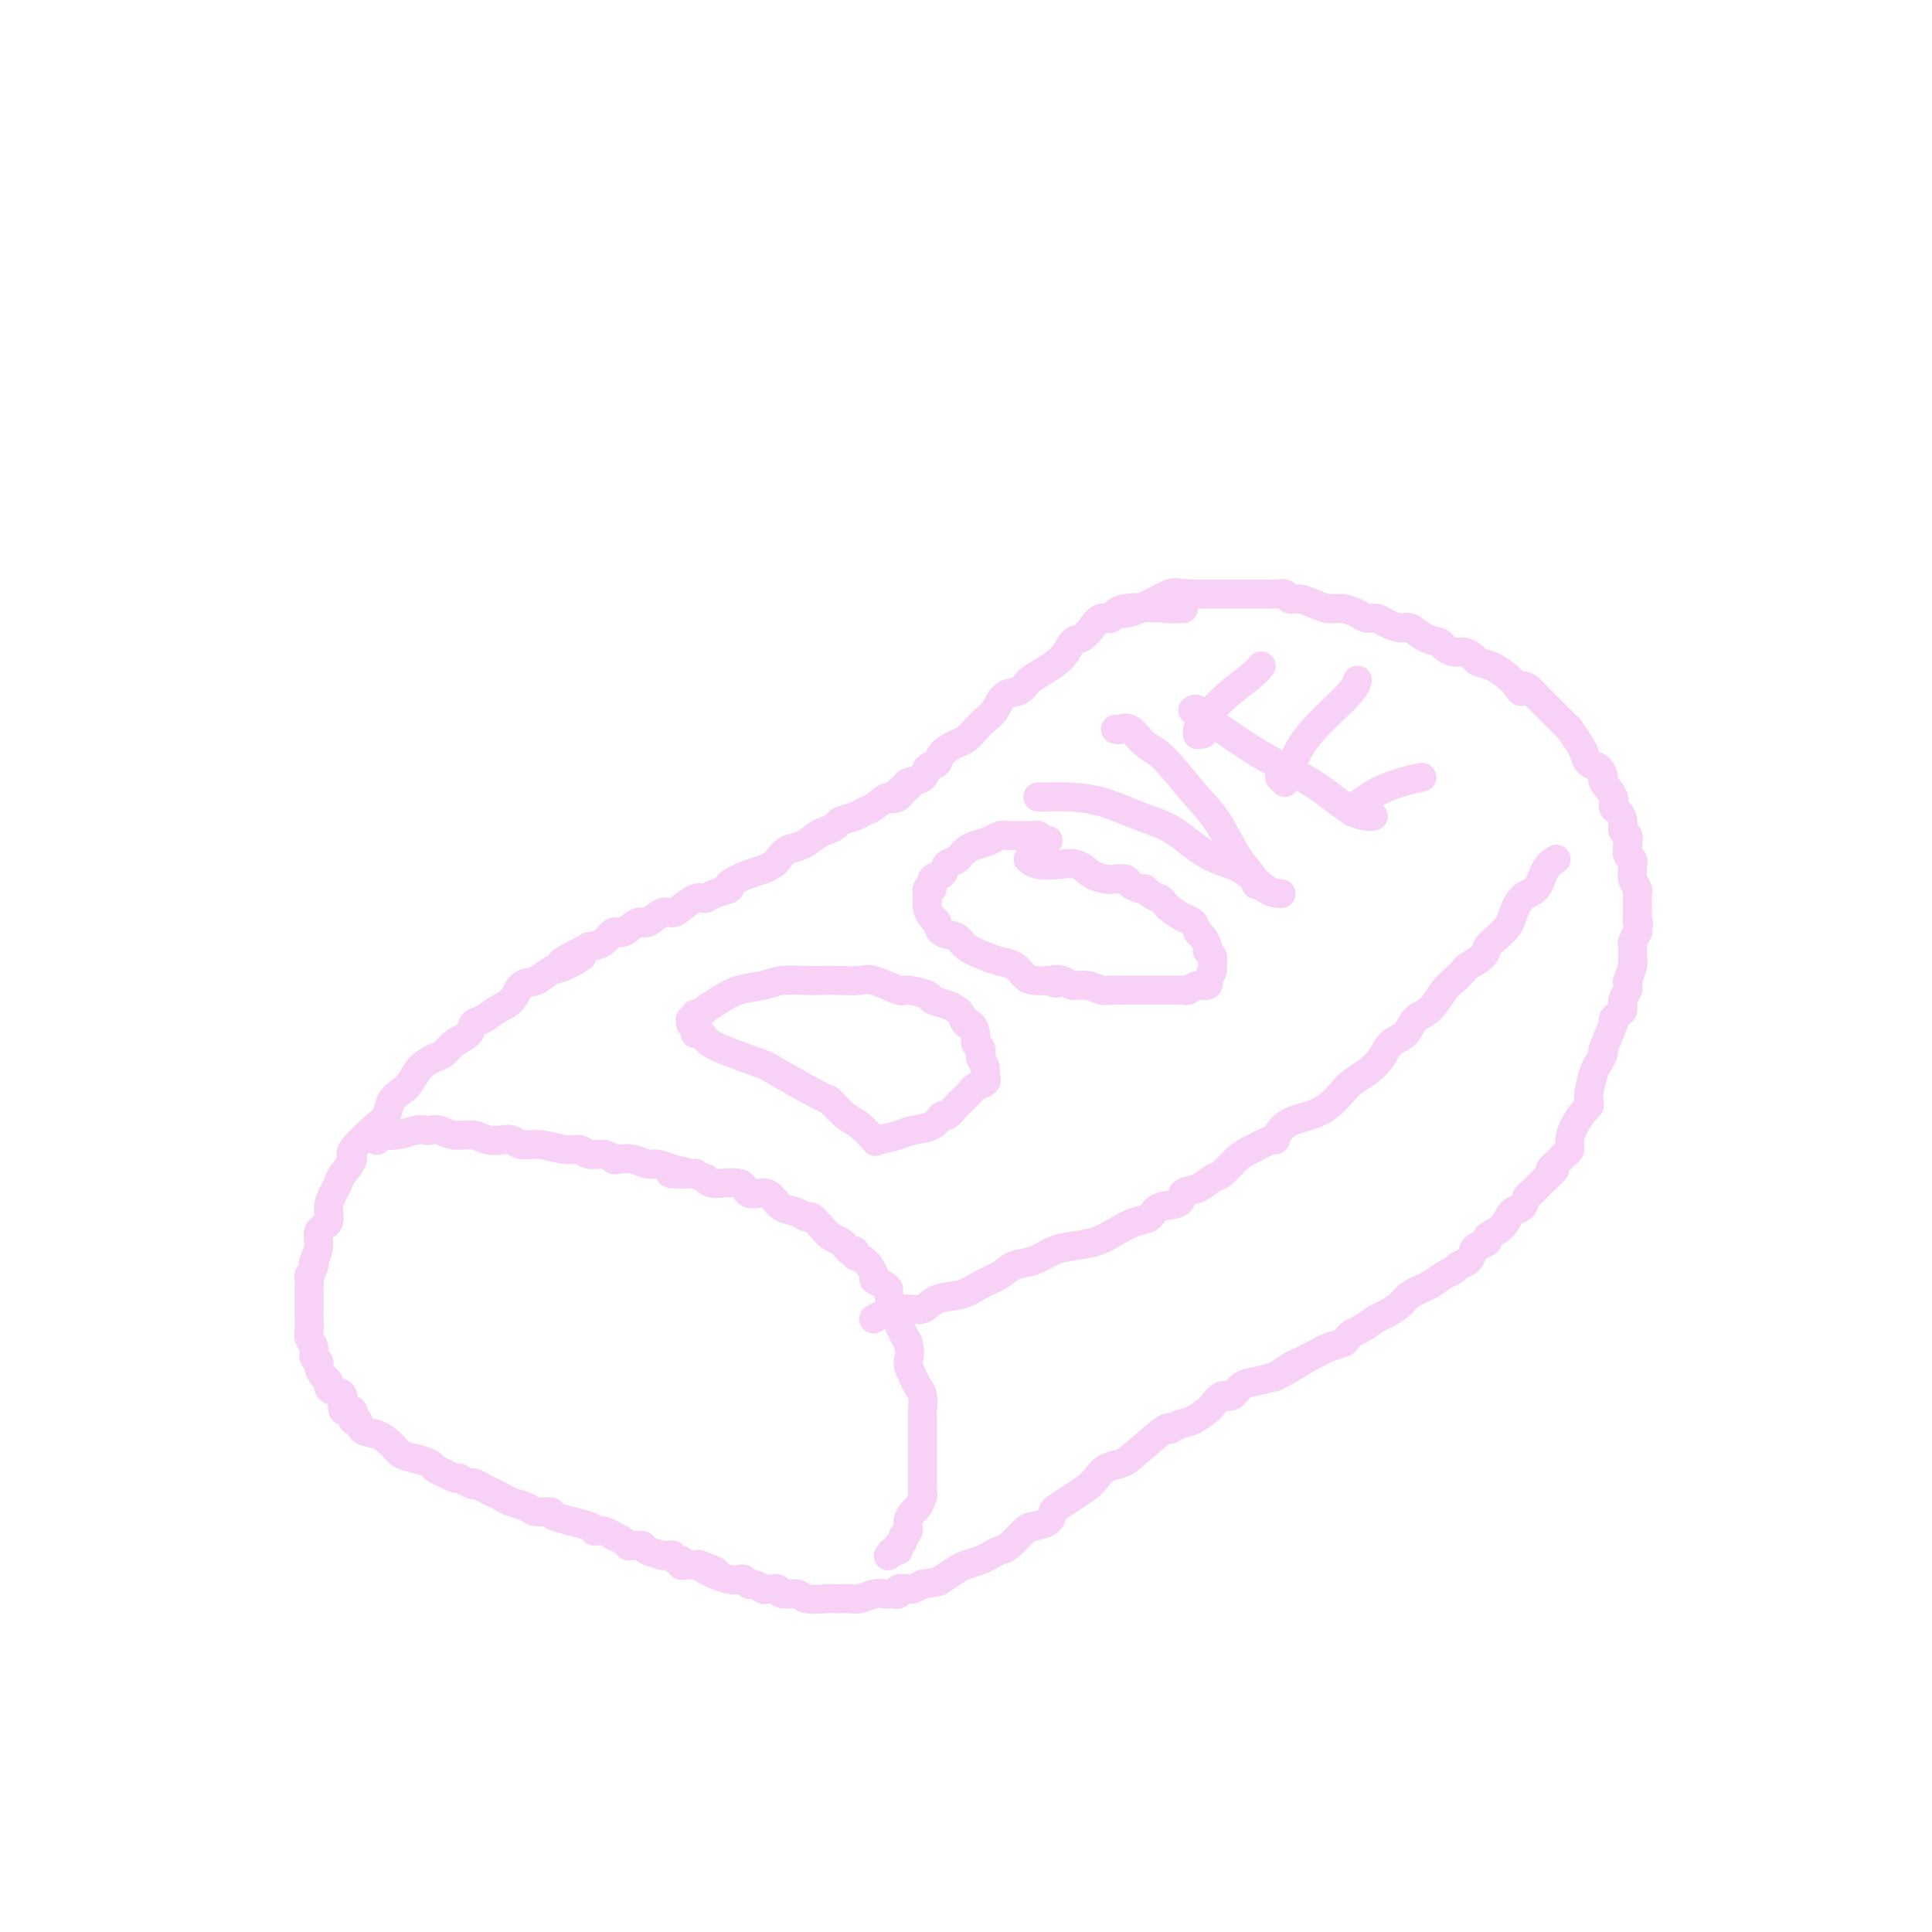 <svg viewBox='0 0 400 400' version='1.1' xmlns='http://www.w3.org/2000/svg' xmlns:xlink='http://www.w3.org/1999/xlink'><g fill='none' stroke='#F8D1F6' stroke-width='6' stroke-linecap='round' stroke-linejoin='round'><path d='M245,126c-0.272,0.005 -0.544,0.009 -1,0c-0.456,-0.009 -1.095,-0.032 -1,0c0.095,0.032 0.923,0.119 -1,0c-1.923,-0.119 -6.598,-0.445 -9,0c-2.402,0.445 -2.531,1.662 -3,2c-0.469,0.338 -1.279,-0.202 -2,0c-0.721,0.202 -1.354,1.146 -2,2c-0.646,0.854 -1.304,1.618 -2,2c-0.696,0.382 -1.431,0.383 -2,1c-0.569,0.617 -0.971,1.851 -2,3c-1.029,1.149 -2.684,2.212 -4,3c-1.316,0.788 -2.292,1.299 -3,2c-0.708,0.701 -1.148,1.591 -2,2c-0.852,0.409 -2.115,0.337 -3,1c-0.885,0.663 -1.390,2.061 -2,3c-0.610,0.939 -1.323,1.420 -2,2c-0.677,0.580 -1.318,1.259 -2,2c-0.682,0.741 -1.405,1.546 -2,2c-0.595,0.454 -1.060,0.559 -2,1c-0.940,0.441 -2.354,1.217 -3,2c-0.646,0.783 -0.524,1.572 -1,2c-0.476,0.428 -1.550,0.496 -2,1c-0.450,0.504 -0.275,1.443 -1,2c-0.725,0.557 -2.350,0.730 -3,1c-0.650,0.270 -0.325,0.635 0,1'/><path d='M188,163c-6.066,4.976 -2.230,0.916 -1,0c1.230,-0.916 -0.144,1.313 -1,2c-0.856,0.687 -1.193,-0.167 -2,0c-0.807,0.167 -2.085,1.354 -3,2c-0.915,0.646 -1.467,0.751 -2,1c-0.533,0.249 -1.048,0.643 -2,1c-0.952,0.357 -2.341,0.677 -3,1c-0.659,0.323 -0.589,0.649 -1,1c-0.411,0.351 -1.304,0.728 -2,1c-0.696,0.272 -1.194,0.440 -2,1c-0.806,0.560 -1.920,1.512 -3,2c-1.080,0.488 -2.125,0.511 -3,1c-0.875,0.489 -1.581,1.444 -2,2c-0.419,0.556 -0.551,0.712 -1,1c-0.449,0.288 -1.216,0.707 -2,1c-0.784,0.293 -1.586,0.461 -3,1c-1.414,0.539 -3.442,1.449 -4,2c-0.558,0.551 0.352,0.742 0,1c-0.352,0.258 -1.967,0.581 -3,1c-1.033,0.419 -1.483,0.933 -2,1c-0.517,0.067 -1.101,-0.314 -2,0c-0.899,0.314 -2.113,1.322 -3,2c-0.887,0.678 -1.449,1.027 -2,1c-0.551,-0.027 -1.092,-0.429 -2,0c-0.908,0.429 -2.182,1.691 -3,2c-0.818,0.309 -1.181,-0.334 -2,0c-0.819,0.334 -2.096,1.646 -3,2c-0.904,0.354 -1.436,-0.251 -2,0c-0.564,0.251 -1.161,1.357 -2,2c-0.839,0.643 -1.919,0.821 -3,1'/><path d='M122,196c-10.520,5.445 -3.820,2.556 -2,2c1.820,-0.556 -1.241,1.220 -3,2c-1.759,0.780 -2.217,0.565 -3,1c-0.783,0.435 -1.890,1.521 -3,2c-1.110,0.479 -2.224,0.351 -3,1c-0.776,0.649 -1.214,2.075 -2,3c-0.786,0.925 -1.919,1.350 -3,2c-1.081,0.650 -2.110,1.526 -3,2c-0.890,0.474 -1.641,0.546 -2,1c-0.359,0.454 -0.326,1.289 -1,2c-0.674,0.711 -2.053,1.296 -3,2c-0.947,0.704 -1.461,1.526 -2,2c-0.539,0.474 -1.104,0.601 -2,1c-0.896,0.399 -2.124,1.070 -3,2c-0.876,0.930 -1.400,2.119 -2,3c-0.600,0.881 -1.276,1.455 -2,2c-0.724,0.545 -1.495,1.061 -2,2c-0.505,0.939 -0.745,2.300 -1,3c-0.255,0.700 -0.527,0.740 -2,2c-1.473,1.260 -4.149,3.740 -5,5c-0.851,1.260 0.121,1.299 0,2c-0.121,0.701 -1.337,2.065 -2,3c-0.663,0.935 -0.774,1.443 -1,2c-0.226,0.557 -0.567,1.163 -1,2c-0.433,0.837 -0.957,1.905 -1,3c-0.043,1.095 0.395,2.216 0,3c-0.395,0.784 -1.621,1.231 -2,2c-0.379,0.769 0.090,1.861 0,3c-0.090,1.139 -0.740,2.325 -1,3c-0.260,0.675 -0.130,0.837 0,1'/><path d='M65,262c-1.464,4.054 -1.124,2.188 -1,2c0.124,-0.188 0.033,1.300 0,2c-0.033,0.700 -0.009,0.610 0,1c0.009,0.390 0.001,1.259 0,2c-0.001,0.741 0.004,1.353 0,2c-0.004,0.647 -0.016,1.329 0,2c0.016,0.671 0.061,1.332 0,2c-0.061,0.668 -0.227,1.344 0,2c0.227,0.656 0.848,1.293 1,2c0.152,0.707 -0.166,1.485 0,2c0.166,0.515 0.814,0.768 1,1c0.186,0.232 -0.092,0.444 0,1c0.092,0.556 0.555,1.456 1,2c0.445,0.544 0.874,0.732 1,1c0.126,0.268 -0.049,0.616 0,1c0.049,0.384 0.324,0.805 1,1c0.676,0.195 1.754,0.166 2,1c0.246,0.834 -0.339,2.532 0,3c0.339,0.468 1.602,-0.293 2,0c0.398,0.293 -0.069,1.639 0,2c0.069,0.361 0.675,-0.265 1,0c0.325,0.265 0.369,1.419 1,2c0.631,0.581 1.850,0.589 3,1c1.150,0.411 2.230,1.223 3,2c0.770,0.777 1.231,1.517 2,2c0.769,0.483 1.845,0.707 3,1c1.155,0.293 2.390,0.653 3,1c0.610,0.347 0.597,0.681 1,1c0.403,0.319 1.224,0.624 2,1c0.776,0.376 1.507,0.822 2,1c0.493,0.178 0.746,0.089 1,0'/><path d='M95,306c4.296,2.344 3.037,1.206 3,1c-0.037,-0.206 1.149,0.522 2,1c0.851,0.478 1.367,0.706 2,1c0.633,0.294 1.383,0.653 2,1c0.617,0.347 1.101,0.684 2,1c0.899,0.316 2.214,0.613 3,1c0.786,0.387 1.043,0.864 2,1c0.957,0.136 2.616,-0.070 3,0c0.384,0.070 -0.506,0.415 1,1c1.506,0.585 5.407,1.410 7,2c1.593,0.590 0.878,0.946 1,1c0.122,0.054 1.079,-0.192 2,0c0.921,0.192 1.804,0.822 2,1c0.196,0.178 -0.294,-0.097 0,0c0.294,0.097 1.372,0.565 2,1c0.628,0.435 0.807,0.838 1,1c0.193,0.162 0.400,0.082 1,0c0.600,-0.082 1.594,-0.165 2,0c0.406,0.165 0.223,0.579 1,1c0.777,0.421 2.512,0.849 3,1c0.488,0.151 -0.272,0.025 0,0c0.272,-0.025 1.575,0.050 2,0c0.425,-0.050 -0.028,-0.224 0,0c0.028,0.224 0.537,0.844 1,1c0.463,0.156 0.881,-0.154 1,0c0.119,0.154 -0.061,0.773 0,1c0.061,0.227 0.363,0.061 1,0c0.637,-0.061 1.611,-0.017 2,0c0.389,0.017 0.195,0.009 0,0'/><path d='M144,324c7.768,2.736 2.687,0.576 1,0c-1.687,-0.576 0.020,0.433 1,1c0.980,0.567 1.233,0.692 2,1c0.767,0.308 2.050,0.800 3,1c0.950,0.200 1.569,0.110 2,0c0.431,-0.110 0.675,-0.240 1,0c0.325,0.240 0.731,0.849 1,1c0.269,0.151 0.401,-0.155 1,0c0.599,0.155 1.667,0.773 2,1c0.333,0.227 -0.067,0.065 0,0c0.067,-0.065 0.603,-0.033 1,0c0.397,0.033 0.657,0.065 1,0c0.343,-0.065 0.771,-0.228 1,0c0.229,0.228 0.261,0.846 1,1c0.739,0.154 2.186,-0.155 3,0c0.814,0.155 0.995,0.773 2,1c1.005,0.227 2.835,0.062 4,0c1.165,-0.062 1.667,-0.020 2,0c0.333,0.020 0.499,0.020 1,0c0.501,-0.020 1.338,-0.058 2,0c0.662,0.058 1.148,0.212 2,0c0.852,-0.212 2.069,-0.789 3,-1c0.931,-0.211 1.574,-0.056 2,0c0.426,0.056 0.634,0.011 1,0c0.366,-0.011 0.890,0.011 1,0c0.110,-0.011 -0.192,-0.055 0,0c0.192,0.055 0.880,0.208 1,0c0.120,-0.208 -0.329,-0.777 0,-1c0.329,-0.223 1.435,-0.098 2,0c0.565,0.098 0.590,0.171 1,0c0.410,-0.171 1.205,-0.585 2,-1'/><path d='M191,328c3.839,-0.582 3.437,-0.537 4,-1c0.563,-0.463 2.090,-1.434 3,-2c0.910,-0.566 1.201,-0.727 2,-1c0.799,-0.273 2.105,-0.658 3,-1c0.895,-0.342 1.379,-0.641 2,-1c0.621,-0.359 1.378,-0.778 2,-1c0.622,-0.222 1.109,-0.249 2,-1c0.891,-0.751 2.188,-2.228 3,-3c0.812,-0.772 1.141,-0.840 2,-1c0.859,-0.160 2.250,-0.413 3,-1c0.750,-0.587 0.858,-1.508 1,-2c0.142,-0.492 0.316,-0.555 1,-1c0.684,-0.445 1.878,-1.271 3,-2c1.122,-0.729 2.173,-1.361 3,-2c0.827,-0.639 1.431,-1.287 2,-2c0.569,-0.713 1.104,-1.493 2,-2c0.896,-0.507 2.154,-0.742 3,-1c0.846,-0.258 1.279,-0.540 3,-2c1.721,-1.460 4.731,-4.097 6,-5c1.269,-0.903 0.797,-0.072 1,0c0.203,0.072 1.079,-0.616 2,-1c0.921,-0.384 1.885,-0.465 3,-1c1.115,-0.535 2.381,-1.523 3,-2c0.619,-0.477 0.591,-0.442 1,-1c0.409,-0.558 1.256,-1.707 2,-2c0.744,-0.293 1.385,0.272 2,0c0.615,-0.272 1.204,-1.381 2,-2c0.796,-0.619 1.799,-0.748 3,-1c1.201,-0.252 2.601,-0.626 4,-1'/><path d='M264,285c11.711,-6.831 4.489,-2.408 2,-1c-2.489,1.408 -0.246,-0.200 1,-1c1.246,-0.800 1.493,-0.792 2,-1c0.507,-0.208 1.274,-0.633 2,-1c0.726,-0.367 1.412,-0.676 2,-1c0.588,-0.324 1.076,-0.663 2,-1c0.924,-0.337 2.282,-0.672 3,-1c0.718,-0.328 0.796,-0.650 1,-1c0.204,-0.350 0.534,-0.727 1,-1c0.466,-0.273 1.068,-0.443 2,-1c0.932,-0.557 2.196,-1.500 3,-2c0.804,-0.500 1.149,-0.558 2,-1c0.851,-0.442 2.207,-1.270 3,-2c0.793,-0.730 1.024,-1.362 2,-2c0.976,-0.638 2.699,-1.283 4,-2c1.301,-0.717 2.180,-1.505 3,-2c0.820,-0.495 1.580,-0.696 2,-1c0.420,-0.304 0.499,-0.712 1,-1c0.501,-0.288 1.424,-0.458 2,-1c0.576,-0.542 0.805,-1.456 1,-2c0.195,-0.544 0.355,-0.717 1,-1c0.645,-0.283 1.773,-0.677 2,-1c0.227,-0.323 -0.448,-0.577 0,-1c0.448,-0.423 2.018,-1.016 3,-2c0.982,-0.984 1.376,-2.358 2,-3c0.624,-0.642 1.476,-0.553 2,-1c0.524,-0.447 0.718,-1.429 1,-2c0.282,-0.571 0.653,-0.730 1,-1c0.347,-0.270 0.670,-0.650 1,-1c0.330,-0.350 0.666,-0.672 1,-1c0.334,-0.328 0.667,-0.664 1,-1'/><path d='M320,244c3.020,-2.959 1.570,-1.355 1,-1c-0.570,0.355 -0.258,-0.537 0,-1c0.258,-0.463 0.464,-0.497 1,-1c0.536,-0.503 1.404,-1.476 2,-2c0.596,-0.524 0.920,-0.599 1,-1c0.080,-0.401 -0.083,-1.130 0,-2c0.083,-0.870 0.414,-1.883 1,-3c0.586,-1.117 1.428,-2.337 2,-3c0.572,-0.663 0.874,-0.768 1,-1c0.126,-0.232 0.077,-0.592 0,-1c-0.077,-0.408 -0.180,-0.865 0,-2c0.180,-1.135 0.645,-2.949 1,-4c0.355,-1.051 0.602,-1.338 1,-2c0.398,-0.662 0.946,-1.697 1,-2c0.054,-0.303 -0.388,0.127 0,-1c0.388,-1.127 1.606,-3.810 2,-5c0.394,-1.190 -0.034,-0.886 0,-1c0.034,-0.114 0.531,-0.646 1,-1c0.469,-0.354 0.911,-0.530 1,-1c0.089,-0.470 -0.173,-1.233 0,-2c0.173,-0.767 0.782,-1.536 1,-2c0.218,-0.464 0.044,-0.621 0,-1c-0.044,-0.379 0.041,-0.979 0,-1c-0.041,-0.021 -0.207,0.537 0,0c0.207,-0.537 0.786,-2.170 1,-3c0.214,-0.830 0.061,-0.857 0,-1c-0.061,-0.143 -0.030,-0.403 0,-1c0.030,-0.597 0.060,-1.531 0,-2c-0.060,-0.469 -0.208,-0.472 0,-1c0.208,-0.528 0.774,-1.579 1,-2c0.226,-0.421 0.113,-0.210 0,0'/><path d='M339,193c0.464,-2.872 0.124,-2.051 0,-2c-0.124,0.051 -0.032,-0.668 0,-1c0.032,-0.332 0.005,-0.277 0,-1c-0.005,-0.723 0.013,-2.225 0,-3c-0.013,-0.775 -0.056,-0.823 0,-1c0.056,-0.177 0.212,-0.481 0,-1c-0.212,-0.519 -0.793,-1.252 -1,-2c-0.207,-0.748 -0.042,-1.513 0,-2c0.042,-0.487 -0.040,-0.698 0,-1c0.040,-0.302 0.203,-0.696 0,-1c-0.203,-0.304 -0.772,-0.518 -1,-1c-0.228,-0.482 -0.116,-1.232 0,-2c0.116,-0.768 0.237,-1.553 0,-2c-0.237,-0.447 -0.832,-0.555 -1,-1c-0.168,-0.445 0.091,-1.226 0,-2c-0.091,-0.774 -0.532,-1.540 -1,-2c-0.468,-0.460 -0.965,-0.614 -1,-1c-0.035,-0.386 0.390,-1.006 0,-2c-0.390,-0.994 -1.596,-2.364 -2,-3c-0.404,-0.636 -0.005,-0.539 0,-1c0.005,-0.461 -0.385,-1.480 -1,-2c-0.615,-0.520 -1.457,-0.541 -2,-1c-0.543,-0.459 -0.788,-1.354 -1,-2c-0.212,-0.646 -0.389,-1.042 -1,-2c-0.611,-0.958 -1.654,-2.479 -2,-3c-0.346,-0.521 0.004,-0.043 0,0c-0.004,0.043 -0.362,-0.349 -1,-1c-0.638,-0.651 -1.556,-1.560 -2,-2c-0.444,-0.440 -0.412,-0.411 -1,-1c-0.588,-0.589 -1.794,-1.794 -3,-3'/><path d='M318,144c-3.117,-3.439 -2.909,-1.537 -3,-1c-0.091,0.537 -0.482,-0.289 -1,-1c-0.518,-0.711 -1.164,-1.305 -2,-2c-0.836,-0.695 -1.862,-1.492 -3,-2c-1.138,-0.508 -2.389,-0.727 -3,-1c-0.611,-0.273 -0.582,-0.598 -1,-1c-0.418,-0.402 -1.284,-0.880 -2,-1c-0.716,-0.120 -1.284,0.118 -2,0c-0.716,-0.118 -1.580,-0.591 -2,-1c-0.420,-0.409 -0.395,-0.753 -1,-1c-0.605,-0.247 -1.838,-0.396 -3,-1c-1.162,-0.604 -2.251,-1.664 -3,-2c-0.749,-0.336 -1.159,0.051 -2,0c-0.841,-0.051 -2.115,-0.539 -3,-1c-0.885,-0.461 -1.381,-0.893 -2,-1c-0.619,-0.107 -1.362,0.112 -2,0c-0.638,-0.112 -1.171,-0.556 -2,-1c-0.829,-0.444 -1.952,-0.888 -3,-1c-1.048,-0.112 -2.020,0.110 -3,0c-0.980,-0.110 -1.968,-0.551 -3,-1c-1.032,-0.449 -2.107,-0.905 -3,-1c-0.893,-0.095 -1.604,0.171 -2,0c-0.396,-0.171 -0.478,-0.778 -1,-1c-0.522,-0.222 -1.484,-0.060 -2,0c-0.516,0.060 -0.585,0.016 -1,0c-0.415,-0.016 -1.174,-0.004 -2,0c-0.826,0.004 -1.719,0.001 -3,0c-1.281,-0.001 -2.952,-0.000 -4,0c-1.048,0.000 -1.475,0.000 -2,0c-0.525,-0.000 -1.150,-0.000 -2,0c-0.850,0.000 -1.925,0.000 -3,0'/><path d='M247,123c-3.756,-0.166 -3.646,-0.581 -5,0c-1.354,0.581 -4.172,2.156 -6,3c-1.828,0.844 -2.665,0.955 -3,1c-0.335,0.045 -0.167,0.022 0,0'/><path d='M78,236c-0.000,-0.000 -0.000,-0.000 0,0c0.000,0.000 0.000,0.001 0,0c-0.000,-0.001 -0.000,-0.004 0,0c0.000,0.004 0.001,0.015 0,0c-0.001,-0.015 -0.003,-0.057 0,0c0.003,0.057 0.012,0.212 0,0c-0.012,-0.212 -0.046,-0.793 0,-1c0.046,-0.207 0.173,-0.042 0,0c-0.173,0.042 -0.647,-0.041 0,0c0.647,0.041 2.413,0.206 4,0c1.587,-0.206 2.993,-0.783 4,-1c1.007,-0.217 1.613,-0.073 2,0c0.387,0.073 0.553,0.076 1,0c0.447,-0.076 1.173,-0.230 2,0c0.827,0.230 1.755,0.845 3,1c1.245,0.155 2.808,-0.151 4,0c1.192,0.151 2.015,0.757 3,1c0.985,0.243 2.133,0.122 3,0c0.867,-0.122 1.454,-0.244 2,0c0.546,0.244 1.051,0.854 2,1c0.949,0.146 2.341,-0.172 4,0c1.659,0.172 3.586,0.834 5,1c1.414,0.166 2.314,-0.166 3,0c0.686,0.166 1.159,0.828 2,1c0.841,0.172 2.049,-0.146 3,0c0.951,0.146 1.643,0.756 2,1c0.357,0.244 0.377,0.121 1,0c0.623,-0.121 1.847,-0.238 3,0c1.153,0.238 2.233,0.833 3,1c0.767,0.167 1.219,-0.095 2,0c0.781,0.095 1.890,0.548 3,1'/><path d='M139,242c7.500,1.459 1.249,1.108 0,1c-1.249,-0.108 2.505,0.028 4,0c1.495,-0.028 0.730,-0.220 1,0c0.270,0.220 1.576,0.851 2,1c0.424,0.149 -0.034,-0.185 0,0c0.034,0.185 0.562,0.889 2,1c1.438,0.111 3.788,-0.370 5,0c1.212,0.370 1.287,1.590 2,2c0.713,0.410 2.065,0.009 3,0c0.935,-0.009 1.454,0.374 2,1c0.546,0.626 1.119,1.494 2,2c0.881,0.506 2.070,0.650 3,1c0.930,0.350 1.601,0.906 2,1c0.399,0.094 0.527,-0.273 1,0c0.473,0.273 1.292,1.188 2,2c0.708,0.812 1.304,1.523 2,2c0.696,0.477 1.491,0.720 2,1c0.509,0.280 0.730,0.598 1,1c0.270,0.402 0.588,0.889 1,1c0.412,0.111 0.918,-0.153 1,0c0.082,0.153 -0.259,0.723 0,1c0.259,0.277 1.117,0.260 2,1c0.883,0.740 1.791,2.238 2,3c0.209,0.762 -0.281,0.788 0,1c0.281,0.212 1.333,0.610 2,1c0.667,0.390 0.948,0.771 1,1c0.052,0.229 -0.124,0.307 0,1c0.124,0.693 0.549,2.000 1,3c0.451,1.000 0.929,1.692 1,2c0.071,0.308 -0.265,0.231 0,1c0.265,0.769 1.133,2.385 2,4'/><path d='M188,278c0.725,2.607 0.037,3.125 0,4c-0.037,0.875 0.579,2.106 1,3c0.421,0.894 0.649,1.451 1,2c0.351,0.549 0.826,1.091 1,2c0.174,0.909 0.047,2.186 0,3c-0.047,0.814 -0.012,1.167 0,2c0.012,0.833 0.003,2.148 0,3c-0.003,0.852 -0.001,1.240 0,2c0.001,0.760 0.001,1.890 0,3c-0.001,1.110 -0.003,2.199 0,3c0.003,0.801 0.012,1.313 0,2c-0.012,0.687 -0.046,1.549 0,2c0.046,0.451 0.171,0.492 0,1c-0.171,0.508 -0.638,1.484 -1,2c-0.362,0.516 -0.618,0.572 -1,1c-0.382,0.428 -0.891,1.229 -1,2c-0.109,0.771 0.181,1.512 0,2c-0.181,0.488 -0.832,0.723 -1,1c-0.168,0.277 0.148,0.595 0,1c-0.148,0.405 -0.761,0.897 -1,1c-0.239,0.103 -0.103,-0.182 0,0c0.103,0.182 0.172,0.832 0,1c-0.172,0.168 -0.585,-0.147 -1,0c-0.415,0.147 -0.833,0.756 -1,1c-0.167,0.244 -0.084,0.122 0,0'/><path d='M181,273c-0.000,0.000 -0.000,0.000 0,0c0.000,-0.000 0.000,-0.000 0,0c-0.000,0.000 -0.001,0.001 0,0c0.001,-0.001 0.005,-0.003 0,0c-0.005,0.003 -0.018,0.011 0,0c0.018,-0.011 0.067,-0.039 0,0c-0.067,0.039 -0.249,0.147 0,0c0.249,-0.147 0.930,-0.549 2,-1c1.070,-0.451 2.529,-0.950 4,-1c1.471,-0.050 2.953,0.349 4,0c1.047,-0.349 1.658,-1.445 3,-2c1.342,-0.555 3.415,-0.567 5,-1c1.585,-0.433 2.682,-1.285 4,-2c1.318,-0.715 2.858,-1.291 4,-2c1.142,-0.709 1.887,-1.551 3,-2c1.113,-0.449 2.593,-0.504 4,-1c1.407,-0.496 2.739,-1.432 4,-2c1.261,-0.568 2.450,-0.767 4,-1c1.550,-0.233 3.463,-0.500 5,-1c1.537,-0.500 2.700,-1.232 4,-2c1.300,-0.768 2.738,-1.572 4,-2c1.262,-0.428 2.347,-0.481 3,-1c0.653,-0.519 0.875,-1.505 2,-2c1.125,-0.495 3.154,-0.498 4,-1c0.846,-0.502 0.509,-1.503 1,-2c0.491,-0.497 1.811,-0.489 3,-1c1.189,-0.511 2.246,-1.539 3,-2c0.754,-0.461 1.203,-0.355 2,-1c0.797,-0.645 1.942,-2.041 3,-3c1.058,-0.959 2.029,-1.479 3,-2'/><path d='M259,238c6.028,-3.237 5.100,-1.830 5,-2c-0.100,-0.170 0.630,-1.919 2,-3c1.370,-1.081 3.381,-1.496 5,-2c1.619,-0.504 2.846,-1.096 4,-2c1.154,-0.904 2.233,-2.119 3,-3c0.767,-0.881 1.221,-1.428 2,-2c0.779,-0.572 1.885,-1.169 3,-2c1.115,-0.831 2.241,-1.897 3,-3c0.759,-1.103 1.152,-2.242 2,-3c0.848,-0.758 2.152,-1.133 3,-2c0.848,-0.867 1.240,-2.225 2,-3c0.760,-0.775 1.889,-0.966 3,-2c1.111,-1.034 2.203,-2.910 3,-4c0.797,-1.090 1.298,-1.394 2,-2c0.702,-0.606 1.605,-1.513 2,-2c0.395,-0.487 0.281,-0.554 1,-1c0.719,-0.446 2.272,-1.272 3,-2c0.728,-0.728 0.631,-1.358 1,-2c0.369,-0.642 1.205,-1.297 2,-2c0.795,-0.703 1.549,-1.455 2,-2c0.451,-0.545 0.597,-0.882 1,-2c0.403,-1.118 1.061,-3.018 2,-4c0.939,-0.982 2.159,-1.047 3,-2c0.841,-0.953 1.303,-2.795 2,-4c0.697,-1.205 1.628,-1.773 2,-2c0.372,-0.227 0.186,-0.114 0,0'/><path d='M144,214c0.002,-0.000 0.003,-0.001 0,0c-0.003,0.001 -0.012,0.003 0,0c0.012,-0.003 0.045,-0.010 0,0c-0.045,0.010 -0.170,0.038 0,0c0.170,-0.038 0.633,-0.141 1,0c0.367,0.141 0.639,0.526 1,1c0.361,0.474 0.812,1.039 3,2c2.188,0.961 6.112,2.320 8,3c1.888,0.680 1.740,0.680 4,2c2.260,1.320 6.928,3.958 9,5c2.072,1.042 1.547,0.486 2,1c0.453,0.514 1.884,2.096 3,3c1.116,0.904 1.916,1.128 3,2c1.084,0.872 2.453,2.392 3,3c0.547,0.608 0.274,0.304 0,0'/><path d='M143,212c-0.009,-0.415 -0.017,-0.829 0,-1c0.017,-0.171 0.061,-0.098 0,0c-0.061,0.098 -0.225,0.220 0,0c0.225,-0.220 0.839,-0.783 1,-1c0.161,-0.217 -0.132,-0.089 0,0c0.132,0.089 0.689,0.140 1,0c0.311,-0.140 0.377,-0.472 1,-1c0.623,-0.528 1.801,-1.252 3,-2c1.199,-0.748 2.417,-1.521 4,-2c1.583,-0.479 3.532,-0.664 5,-1c1.468,-0.336 2.455,-0.821 4,-1c1.545,-0.179 3.646,-0.050 5,0c1.354,0.050 1.960,0.021 3,0c1.040,-0.021 2.513,-0.035 4,0c1.487,0.035 2.988,0.117 4,0c1.012,-0.117 1.537,-0.435 3,0c1.463,0.435 3.866,1.622 5,2c1.134,0.378 1.000,-0.053 2,0c1.000,0.053 3.132,0.590 4,1c0.868,0.410 0.470,0.692 1,1c0.530,0.308 1.987,0.641 3,1c1.013,0.359 1.582,0.743 2,1c0.418,0.257 0.685,0.387 1,1c0.315,0.613 0.676,1.707 1,2c0.324,0.293 0.609,-0.217 1,0c0.391,0.217 0.888,1.161 1,2c0.112,0.839 -0.162,1.572 0,2c0.162,0.428 0.761,0.551 1,1c0.239,0.449 0.120,1.225 0,2'/><path d='M203,219c0.846,1.781 0.961,1.734 1,2c0.039,0.266 0.004,0.845 0,1c-0.004,0.155 0.025,-0.114 0,0c-0.025,0.114 -0.105,0.612 0,1c0.105,0.388 0.394,0.666 0,1c-0.394,0.334 -1.471,0.724 -2,1c-0.529,0.276 -0.508,0.436 -1,1c-0.492,0.564 -1.495,1.531 -2,2c-0.505,0.469 -0.513,0.440 -1,1c-0.487,0.560 -1.455,1.708 -2,2c-0.545,0.292 -0.669,-0.272 -1,0c-0.331,0.272 -0.871,1.379 -2,2c-1.129,0.621 -2.849,0.754 -4,1c-1.151,0.246 -1.733,0.605 -3,1c-1.267,0.395 -3.219,0.827 -4,1c-0.781,0.173 -0.390,0.086 0,0'/><path d='M217,174c-0.325,0.113 -0.650,0.226 -1,0c-0.350,-0.226 -0.727,-0.793 -1,-1c-0.273,-0.207 -0.444,-0.056 -1,0c-0.556,0.056 -1.498,0.018 -2,0c-0.502,-0.018 -0.563,-0.015 -1,0c-0.437,0.015 -1.250,0.042 -2,0c-0.750,-0.042 -1.436,-0.153 -2,0c-0.564,0.153 -1.004,0.570 -2,1c-0.996,0.430 -2.547,0.874 -3,1c-0.453,0.126 0.192,-0.064 0,0c-0.192,0.064 -1.222,0.383 -2,1c-0.778,0.617 -1.304,1.532 -2,2c-0.696,0.468 -1.564,0.488 -2,1c-0.436,0.512 -0.442,1.516 -1,2c-0.558,0.484 -1.667,0.447 -2,1c-0.333,0.553 0.110,1.696 0,2c-0.110,0.304 -0.772,-0.232 -1,0c-0.228,0.232 -0.022,1.232 0,2c0.022,0.768 -0.142,1.304 0,2c0.142,0.696 0.588,1.551 1,2c0.412,0.449 0.788,0.491 1,1c0.212,0.509 0.258,1.484 1,2c0.742,0.516 2.180,0.571 3,1c0.820,0.429 1.021,1.232 2,2c0.979,0.768 2.737,1.502 4,2c1.263,0.498 2.032,0.761 3,1c0.968,0.239 2.136,0.456 3,1c0.864,0.544 1.425,1.416 2,2c0.575,0.584 1.164,0.881 2,1c0.836,0.119 1.918,0.059 3,0'/><path d='M217,203c2.758,1.100 1.151,0.351 1,0c-0.151,-0.351 1.152,-0.304 2,0c0.848,0.304 1.241,0.866 2,1c0.759,0.134 1.882,-0.160 3,0c1.118,0.160 2.229,0.775 3,1c0.771,0.225 1.200,0.060 2,0c0.800,-0.060 1.971,-0.016 3,0c1.029,0.016 1.914,0.004 3,0c1.086,-0.004 2.371,-0.001 3,0c0.629,0.001 0.602,0.001 1,0c0.398,-0.001 1.223,-0.004 2,0c0.777,0.004 1.508,0.016 2,0c0.492,-0.016 0.745,-0.061 1,0c0.255,0.061 0.513,0.226 1,0c0.487,-0.226 1.202,-0.845 2,-1c0.798,-0.155 1.678,0.154 2,0c0.322,-0.154 0.085,-0.771 0,-1c-0.085,-0.229 -0.019,-0.068 0,0c0.019,0.068 -0.009,0.044 0,0c0.009,-0.044 0.056,-0.110 0,0c-0.056,0.110 -0.215,0.394 0,0c0.215,-0.394 0.805,-1.466 1,-2c0.195,-0.534 -0.003,-0.528 0,-1c0.003,-0.472 0.208,-1.421 0,-2c-0.208,-0.579 -0.829,-0.789 -1,-1c-0.171,-0.211 0.107,-0.423 0,-1c-0.107,-0.577 -0.598,-1.519 -1,-2c-0.402,-0.481 -0.716,-0.500 -1,-1c-0.284,-0.500 -0.538,-1.481 -1,-2c-0.462,-0.519 -1.132,-0.577 -2,-1c-0.868,-0.423 -1.934,-1.212 -3,-2'/><path d='M242,188c-1.738,-1.956 -1.583,-1.848 -2,-2c-0.417,-0.152 -1.406,-0.566 -2,-1c-0.594,-0.434 -0.792,-0.887 -1,-1c-0.208,-0.113 -0.425,0.114 -1,0c-0.575,-0.114 -1.508,-0.568 -2,-1c-0.492,-0.432 -0.543,-0.841 -1,-1c-0.457,-0.159 -1.321,-0.067 -2,0c-0.679,0.067 -1.172,0.110 -2,0c-0.828,-0.110 -1.991,-0.373 -3,-1c-1.009,-0.627 -1.864,-1.618 -3,-2c-1.136,-0.382 -2.552,-0.154 -4,0c-1.448,0.154 -2.928,0.234 -4,0c-1.072,-0.234 -1.735,-0.781 -2,-1c-0.265,-0.219 -0.133,-0.109 0,0'/><path d='M215,165c0.003,0.000 0.006,0.000 0,0c-0.006,-0.000 -0.020,-0.000 0,0c0.020,0.000 0.074,0.001 0,0c-0.074,-0.001 -0.276,-0.005 0,0c0.276,0.005 1.030,0.018 2,0c0.970,-0.018 2.158,-0.069 4,0c1.842,0.069 4.340,0.257 7,1c2.660,0.743 5.481,2.041 8,3c2.519,0.959 4.735,1.577 7,3c2.265,1.423 4.579,3.649 7,5c2.421,1.351 4.948,1.826 7,3c2.052,1.174 3.629,3.047 5,4c1.371,0.953 2.534,0.987 3,1c0.466,0.013 0.233,0.007 0,0'/><path d='M231,151c0.001,0.000 0.003,0.001 0,0c-0.003,-0.001 -0.010,-0.003 0,0c0.010,0.003 0.036,0.011 0,0c-0.036,-0.011 -0.133,-0.040 0,0c0.133,0.040 0.495,0.148 1,0c0.505,-0.148 1.152,-0.553 2,0c0.848,0.553 1.896,2.062 3,3c1.104,0.938 2.264,1.304 4,3c1.736,1.696 4.048,4.721 6,7c1.952,2.279 3.542,3.812 5,6c1.458,2.188 2.782,5.030 4,7c1.218,1.970 2.328,3.069 3,4c0.672,0.931 0.906,1.695 1,2c0.094,0.305 0.047,0.153 0,0'/><path d='M247,147c-0.005,0.004 -0.010,0.007 0,0c0.010,-0.007 0.034,-0.026 0,0c-0.034,0.026 -0.125,0.096 0,0c0.125,-0.096 0.467,-0.357 1,0c0.533,0.357 1.256,1.332 2,2c0.744,0.668 1.510,1.030 3,2c1.490,0.970 3.703,2.547 6,4c2.297,1.453 4.679,2.782 7,4c2.321,1.218 4.581,2.327 7,4c2.419,1.673 4.997,3.912 7,5c2.003,1.088 3.429,1.025 4,1c0.571,-0.025 0.285,-0.013 0,0'/><path d='M280,168c-0.012,0.118 -0.024,0.236 0,0c0.024,-0.236 0.084,-0.826 0,-1c-0.084,-0.174 -0.313,0.069 0,0c0.313,-0.069 1.167,-0.449 2,-1c0.833,-0.551 1.646,-1.271 3,-2c1.354,-0.729 3.249,-1.465 5,-2c1.751,-0.535 3.357,-0.867 4,-1c0.643,-0.133 0.321,-0.066 0,0'/><path d='M266,162c-0.421,-0.421 -0.843,-0.842 -1,-1c-0.157,-0.158 -0.051,-0.053 0,0c0.051,0.053 0.047,0.054 0,0c-0.047,-0.054 -0.135,-0.164 0,0c0.135,0.164 0.495,0.600 1,0c0.505,-0.600 1.155,-2.238 2,-4c0.845,-1.762 1.886,-3.647 4,-6c2.114,-2.353 5.300,-5.172 7,-7c1.700,-1.828 1.914,-2.665 2,-3c0.086,-0.335 0.043,-0.167 0,0'/><path d='M249,152c-0.421,-0.035 -0.841,-0.069 -1,0c-0.159,0.069 -0.056,0.242 0,0c0.056,-0.242 0.064,-0.900 0,-1c-0.064,-0.100 -0.200,0.356 0,0c0.200,-0.356 0.737,-1.525 1,-2c0.263,-0.475 0.253,-0.257 1,-1c0.747,-0.743 2.252,-2.447 4,-4c1.748,-1.553 3.740,-2.957 5,-4c1.260,-1.043 1.789,-1.727 2,-2c0.211,-0.273 0.106,-0.137 0,0'/></g>
</svg>